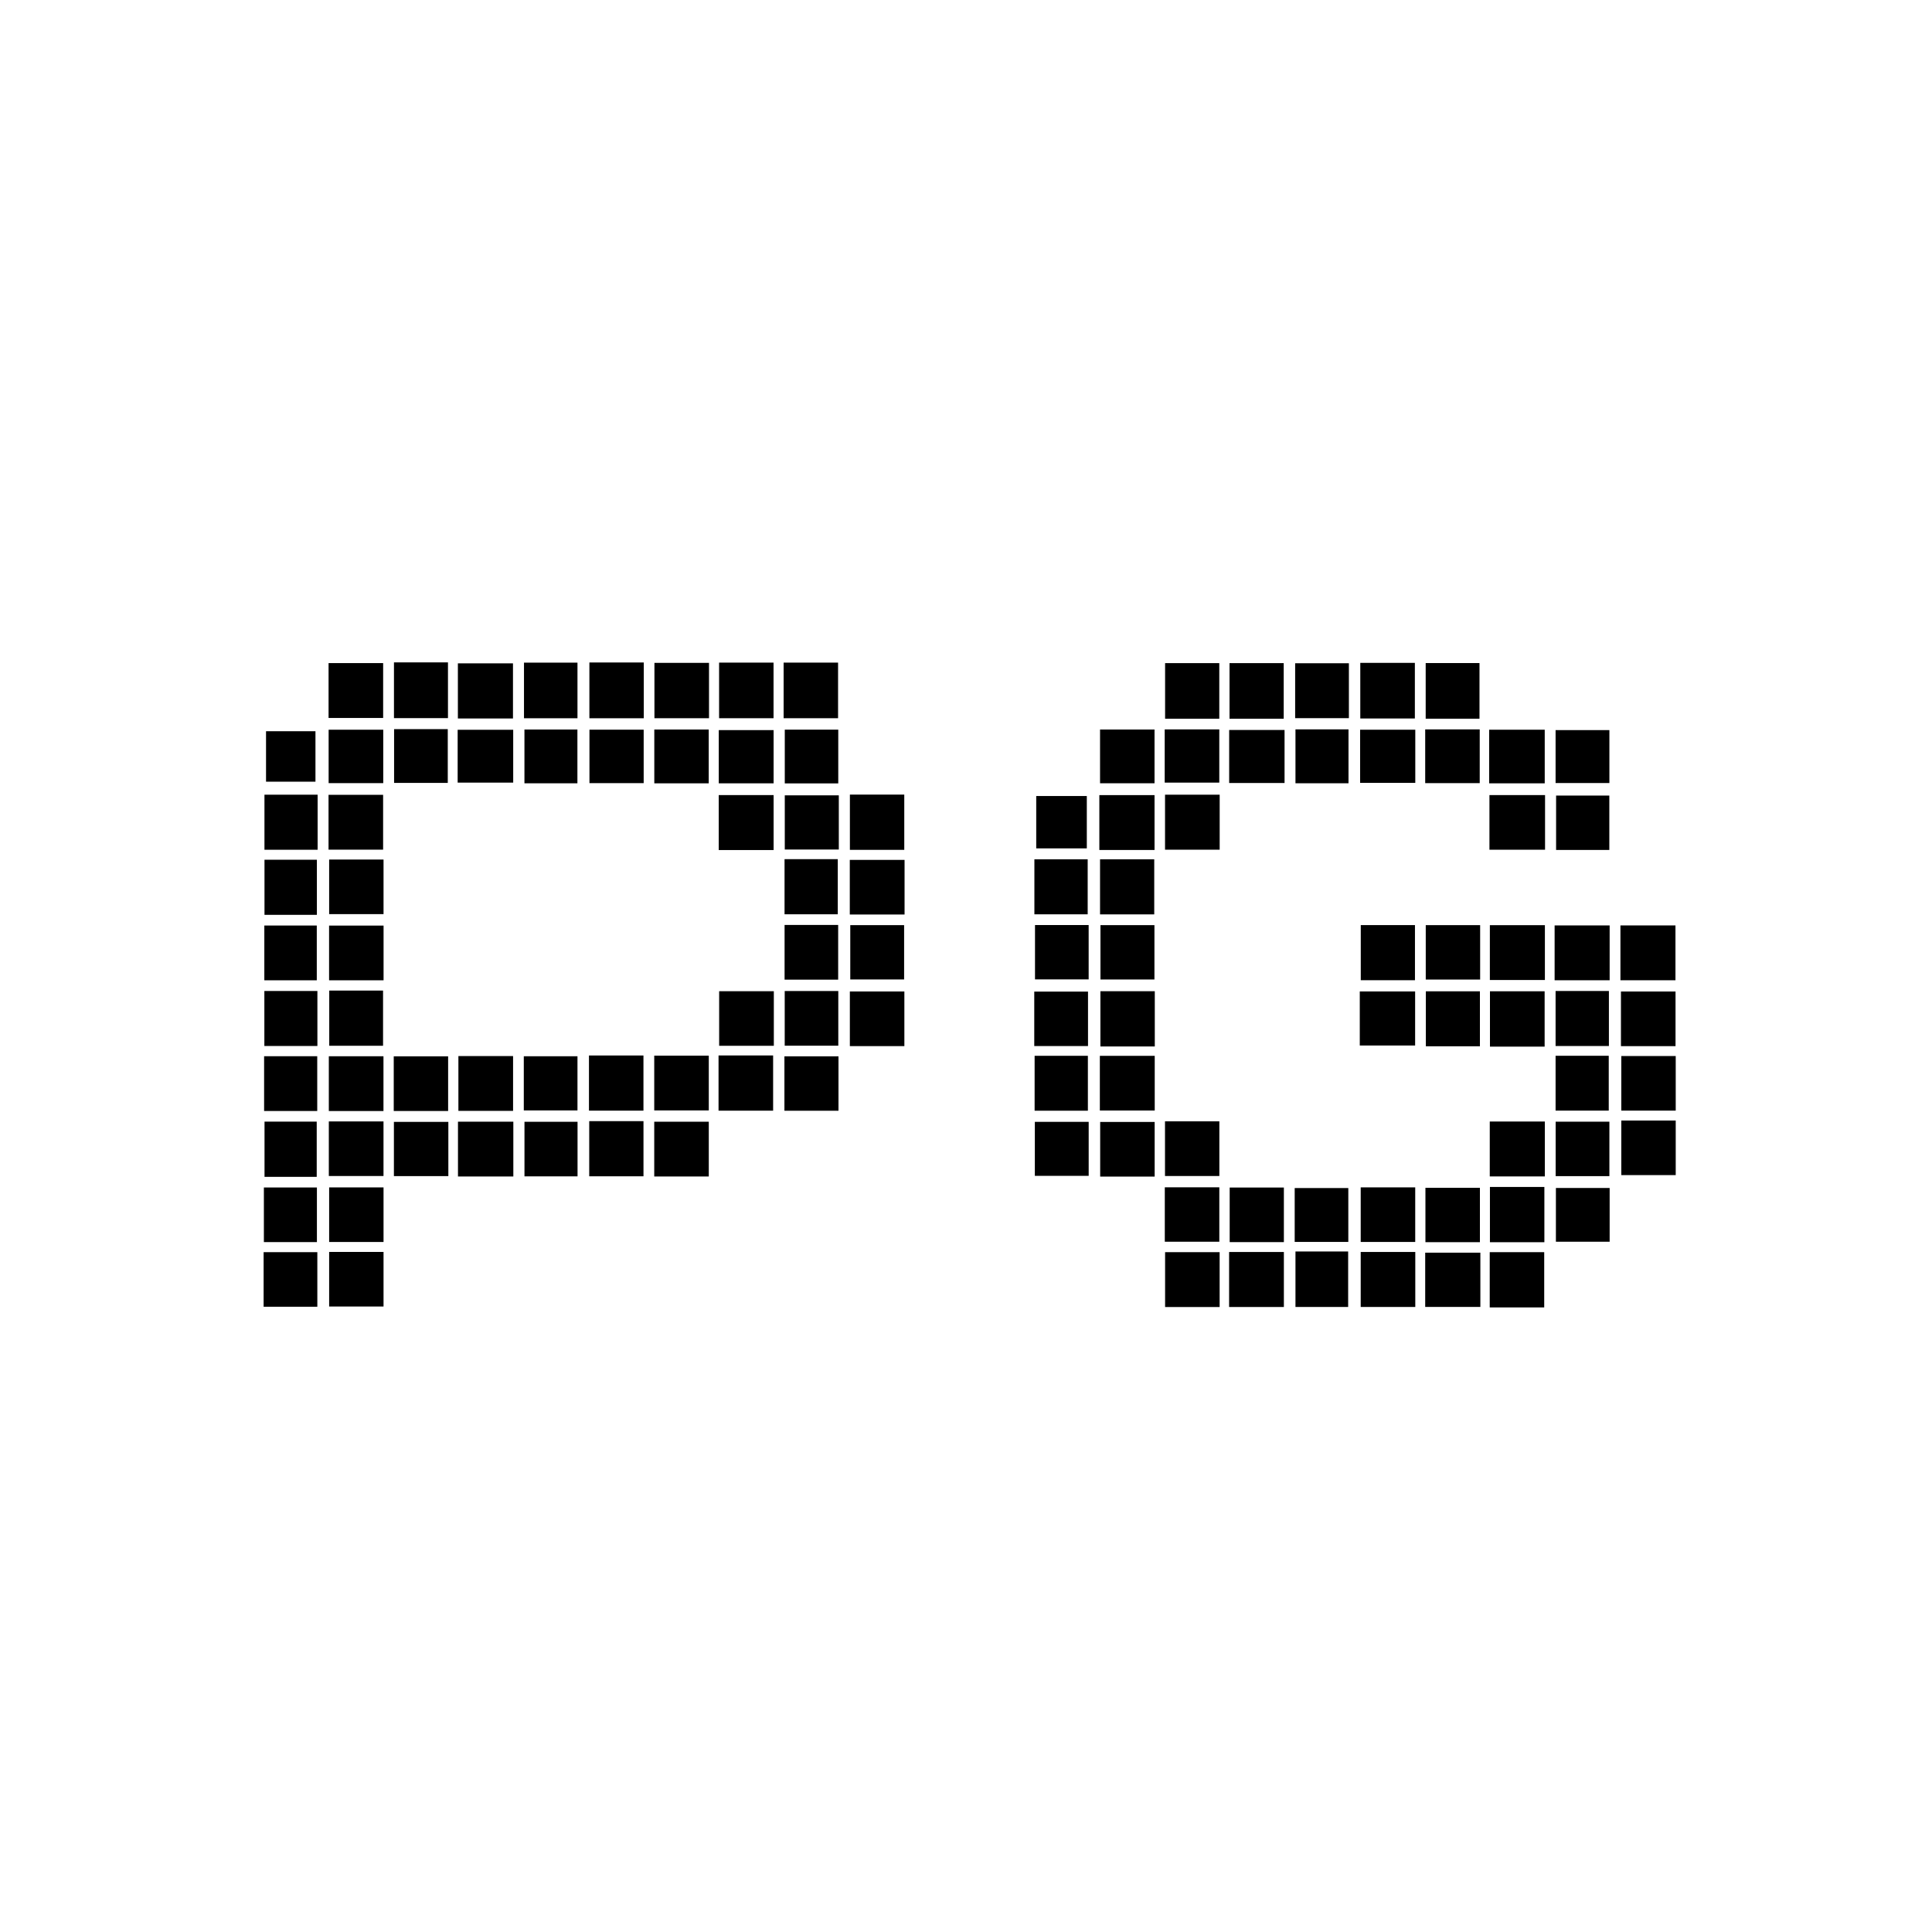 <svg xmlns="http://www.w3.org/2000/svg" width="60" height="60"><path d="M10.204 20.593h1.695v1.704h-1.695z" data-name="Rectangle 55496"/><path d="M12.235 20.571h1.677v1.731h-1.677z" data-name="Rectangle 55497"/><path d="M14.22 20.601h1.711v1.712H14.22z" data-name="Rectangle 55498"/><path d="M34.174 30.783h1.689v1.716h-1.689z" data-name="Rectangle 55499"/><path d="M18.304 20.574h1.689v1.732h-1.689z" data-name="Rectangle 55500"/><path d="M20.324 20.586h1.695v1.719h-1.695z" data-name="Rectangle 55501"/><path d="M22.332 20.578h1.691v1.727h-1.691z" data-name="Rectangle 55502"/><path d="M24.336 20.578h1.691v1.727h-1.691z" data-name="Rectangle 55503"/><path d="M42.229 30.79h1.719v1.679h-1.719z" data-name="Rectangle 55504"/><path d="M38.184 20.594h1.683v1.727h-1.683z" data-name="Rectangle 55505"/><path d="M36.183 20.594h1.683v1.727h-1.683z" data-name="Rectangle 55606"/><path d="M44.281 30.786h1.679v1.707h-1.679z" data-name="Rectangle 55506"/><path d="M42.245 20.586h1.695v1.727h-1.695z" data-name="Rectangle 55507"/><path d="M44.276 20.592h1.671v1.728h-1.671z" data-name="Rectangle 55508"/><path d="M46.272 30.785h1.698v1.719h-1.698z" data-name="Rectangle 55509"/><path d="M22.321 24.692h1.704v1.707h-1.704z" data-name="Rectangle 55510"/><path d="M50.34 30.792h1.695v1.697H50.34z" data-name="Rectangle 55511"/><path d="M10.212 32.803h1.697v1.701h-1.697z" data-name="Rectangle 55512"/><path d="M12.228 32.805h1.689v1.698h-1.689z" data-name="Rectangle 55513"/><path d="M14.236 32.797h1.698v1.702h-1.698z" data-name="Rectangle 55514"/><path d="M18.291 32.779h1.692v1.713h-1.692z" data-name="Rectangle 55515"/><path d="M20.318 32.784h1.694v1.701h-1.694z" data-name="Rectangle 55516"/><path d="M20.318 34.836h1.694v1.701h-1.694z" data-name="Rectangle 55517"/><path d="M22.315 32.778h1.695v1.715h-1.695z" data-name="Rectangle 55518"/><path d="M34.157 32.79h1.704v1.698h-1.704z" data-name="Rectangle 55519"/><path d="M50.351 32.796h1.69v1.695h-1.69z" data-name="Rectangle 55520"/><path d="M50.351 34.799h1.69v1.695h-1.69z" data-name="Rectangle 55521"/><path d="M46.266 34.83h1.71v1.705h-1.71z" data-name="Rectangle 55522"/><path d="M10.222 36.876h1.689v1.695h-1.689z" data-name="Rectangle 55523"/><path d="M10.222 38.88h1.689v1.695h-1.689z" data-name="Rectangle 55605"/><path d="M36.174 36.873h1.693v1.69h-1.693z" data-name="Rectangle 55524"/><path d="M38.189 36.88h1.683v1.695h-1.683z" data-name="Rectangle 55525"/><path d="M44.268 36.888h1.692v1.689h-1.692z" data-name="Rectangle 55526"/><path d="M46.271 36.862h1.691v1.716h-1.691z" data-name="Rectangle 55527"/><path d="M46.265 38.887h1.692v1.716h-1.692z" data-name="Rectangle 55528"/><path d="M10.203 24.684h1.695v1.703h-1.695z" data-name="Rectangle 55529"/><path d="M36.183 38.887h1.694v1.704h-1.694z" data-name="Rectangle 55530"/><path d="M38.171 38.882h1.701v1.708h-1.701z" data-name="Rectangle 55531"/><path d="M26.394 24.677h1.689v1.716h-1.689z" data-name="Rectangle 55532"/><path d="M42.258 38.881h1.695v1.708h-1.695z" data-name="Rectangle 55533"/><path d="M34.141 24.693h1.714v1.704h-1.714z" data-name="Rectangle 55534"/><path d="M36.181 24.68h1.697v1.708h-1.697z" data-name="Rectangle 55535"/><path d="M46.256 24.692h1.727v1.697h-1.727z" data-name="Rectangle 55536"/><path d="M44.261 38.903h1.713v1.685h-1.713z" data-name="Rectangle 55537"/><path d="M42.258 36.875h1.693v1.695h-1.693z" data-name="Rectangle 55538"/><path d="M10.222 26.694h1.689v1.695h-1.689z" data-name="Rectangle 55539"/><path d="M26.391 26.705h1.701v1.696h-1.701z" data-name="Rectangle 55540"/><path d="M34.163 26.686h1.683v1.711h-1.683z" data-name="Rectangle 55541"/><path d="M46.269 28.732h1.709v1.703h-1.709z" data-name="Rectangle 55542"/><path d="M48.28 28.74h1.709v1.703H48.28z" data-name="Rectangle 55543"/><path d="M50.324 28.74h1.709v1.703h-1.709z" data-name="Rectangle 55607"/><path d="M10.225 30.763h1.671v1.714h-1.671z" data-name="Rectangle 55544"/><path d="M22.334 30.783h1.698v1.695h-1.698z" data-name="Rectangle 55545"/><path d="M24.37 30.777h1.664v1.698H24.37z" data-name="Rectangle 55546"/><path d="M34.167 34.843h1.692v1.697h-1.692z" data-name="Rectangle 55547"/><path d="M26.393 30.791h1.693v1.697h-1.693z" data-name="Rectangle 55548"/><path d="M36.18 34.824h1.688v1.698H36.18z" data-name="Rectangle 55549"/><path d="M18.299 34.818h1.685v1.713h-1.685z" data-name="Rectangle 55550"/><path d="M42.26 28.73h1.683v1.712H42.26z" data-name="Rectangle 55551"/><path d="M34.176 28.731h1.676v1.688h-1.676z" data-name="Rectangle 55552"/><path d="M10.212 34.827h1.698v1.695h-1.698z" data-name="Rectangle 55553"/><path d="M26.406 28.731h1.672v1.687h-1.672z" data-name="Rectangle 55554"/><path d="M10.22 28.745h1.692v1.699H10.22z" data-name="Rectangle 55555"/><path d="M14.223 34.835h1.719v1.702h-1.719z" data-name="Rectangle 55556"/><path d="M12.233 34.841h1.691v1.684h-1.691z" data-name="Rectangle 55557"/><path d="M24.361 32.805h1.679v1.69h-1.679z" data-name="Rectangle 55558"/><path d="M44.278 28.731h1.689v1.69h-1.689z" data-name="Rectangle 55559"/><path d="M24.366 28.725h1.664v1.699h-1.664z" data-name="Rectangle 55560"/><path d="M24.372 24.7h1.678v1.683h-1.678z" data-name="Rectangle 55561"/><path d="M24.365 26.682h1.653v1.712h-1.653z" data-name="Rectangle 55562"/><path d="M48.32 36.894h1.669v1.669H48.32z" data-name="Rectangle 55563"/><path d="M48.326 24.707h1.653v1.689h-1.653z" data-name="Rectangle 55564"/><path d="M32.138 34.84h1.672v1.677h-1.672z" data-name="Rectangle 55565"/><path d="M48.31 32.788h1.651v1.703H48.31z" data-name="Rectangle 55566"/><path d="M8.215 34.833h1.621v1.715H8.215z" data-name="Rectangle 55567"/><path d="M32.124 26.686h1.655v1.709h-1.655z" data-name="Rectangle 55568"/><path d="M42.24 22.662h1.713v1.651H42.24z" data-name="Rectangle 55569"/><path d="M44.261 22.652h1.693v1.669h-1.693z" data-name="Rectangle 55570"/><path d="M46.247 22.662h1.726v1.665h-1.726z" data-name="Rectangle 55571"/><path d="M8.213 24.68h1.651v1.71H8.213z" data-name="Rectangle 55572"/><path d="M14.213 22.664h1.725v1.641h-1.725z" data-name="Rectangle 55573"/><path d="M32.181 24.721h1.571v1.626h-1.571z" data-name="Rectangle 55574"/><path d="M8.214 26.7h1.627v1.711H8.214z" data-name="Rectangle 55575"/><path d="M48.312 34.835h1.669v1.691h-1.669z" data-name="Rectangle 55576"/><path d="M8.195 36.878h1.647v1.697H8.195z" data-name="Rectangle 55577"/><path d="M32.131 32.789h1.654v1.705h-1.654z" data-name="Rectangle 55578"/><path d="M16.267 32.803h1.667v1.682h-1.667z" data-name="Rectangle 55579"/><path d="M20.32 22.656h1.69v1.671h-1.69z" data-name="Rectangle 55580"/><path d="M40.208 36.896h1.665v1.673h-1.665z" data-name="Rectangle 55581"/><path d="M32.12 30.795h1.669v1.691H32.12z" data-name="Rectangle 55582"/><path d="M8.202 32.802h1.65v1.701h-1.65z" data-name="Rectangle 55583"/><path d="M8.187 38.887h1.668v1.695H8.187z" data-name="Rectangle 55584"/><path d="M48.31 30.776h1.656v1.709H48.31z" data-name="Rectangle 55585"/><path d="M40.232 38.866h1.636v1.723h-1.636z" data-name="Rectangle 55586"/><path d="M16.288 34.838h1.648v1.695h-1.648z" data-name="Rectangle 55587"/><path d="M8.21 30.776h1.647v1.708H8.21z" data-name="Rectangle 55588"/><path d="M16.273 20.579h1.661v1.727h-1.661z" data-name="Rectangle 55589"/><path d="M40.222 20.598h1.669v1.705h-1.669z" data-name="Rectangle 55590"/><path d="M10.206 22.662h1.696v1.659h-1.696z" data-name="Rectangle 55591"/><path d="M12.239 22.644h1.667v1.67h-1.667z" data-name="Rectangle 55592"/><path d="M18.306 22.661h1.684v1.66h-1.684z" data-name="Rectangle 55593"/><path d="M22.322 22.674h1.703v1.653h-1.703z" data-name="Rectangle 55594"/><path d="M34.163 22.656h1.692v1.669h-1.692z" data-name="Rectangle 55595"/><path d="M32.143 28.728h1.666v1.688h-1.666z" data-name="Rectangle 55596"/><path d="M8.209 28.743h1.629v1.701H8.209z" data-name="Rectangle 55597"/><path d="M36.171 22.652h1.695v1.653h-1.695z" data-name="Rectangle 55598"/><path d="M38.173 22.67h1.72v1.647h-1.72z" data-name="Rectangle 55599"/><path d="M24.372 22.66h1.661v1.669h-1.661z" data-name="Rectangle 55600"/><path d="M48.31 22.674h1.671v1.644H48.31z" data-name="Rectangle 55601"/><path d="M40.232 22.651h1.647v1.674h-1.647z" data-name="Rectangle 55602"/><path d="M16.287 22.656h1.645v1.67h-1.645z" data-name="Rectangle 55603"/><path d="M8.262 22.709h1.535v1.567H8.262z" data-name="Rectangle 55604"/></svg>